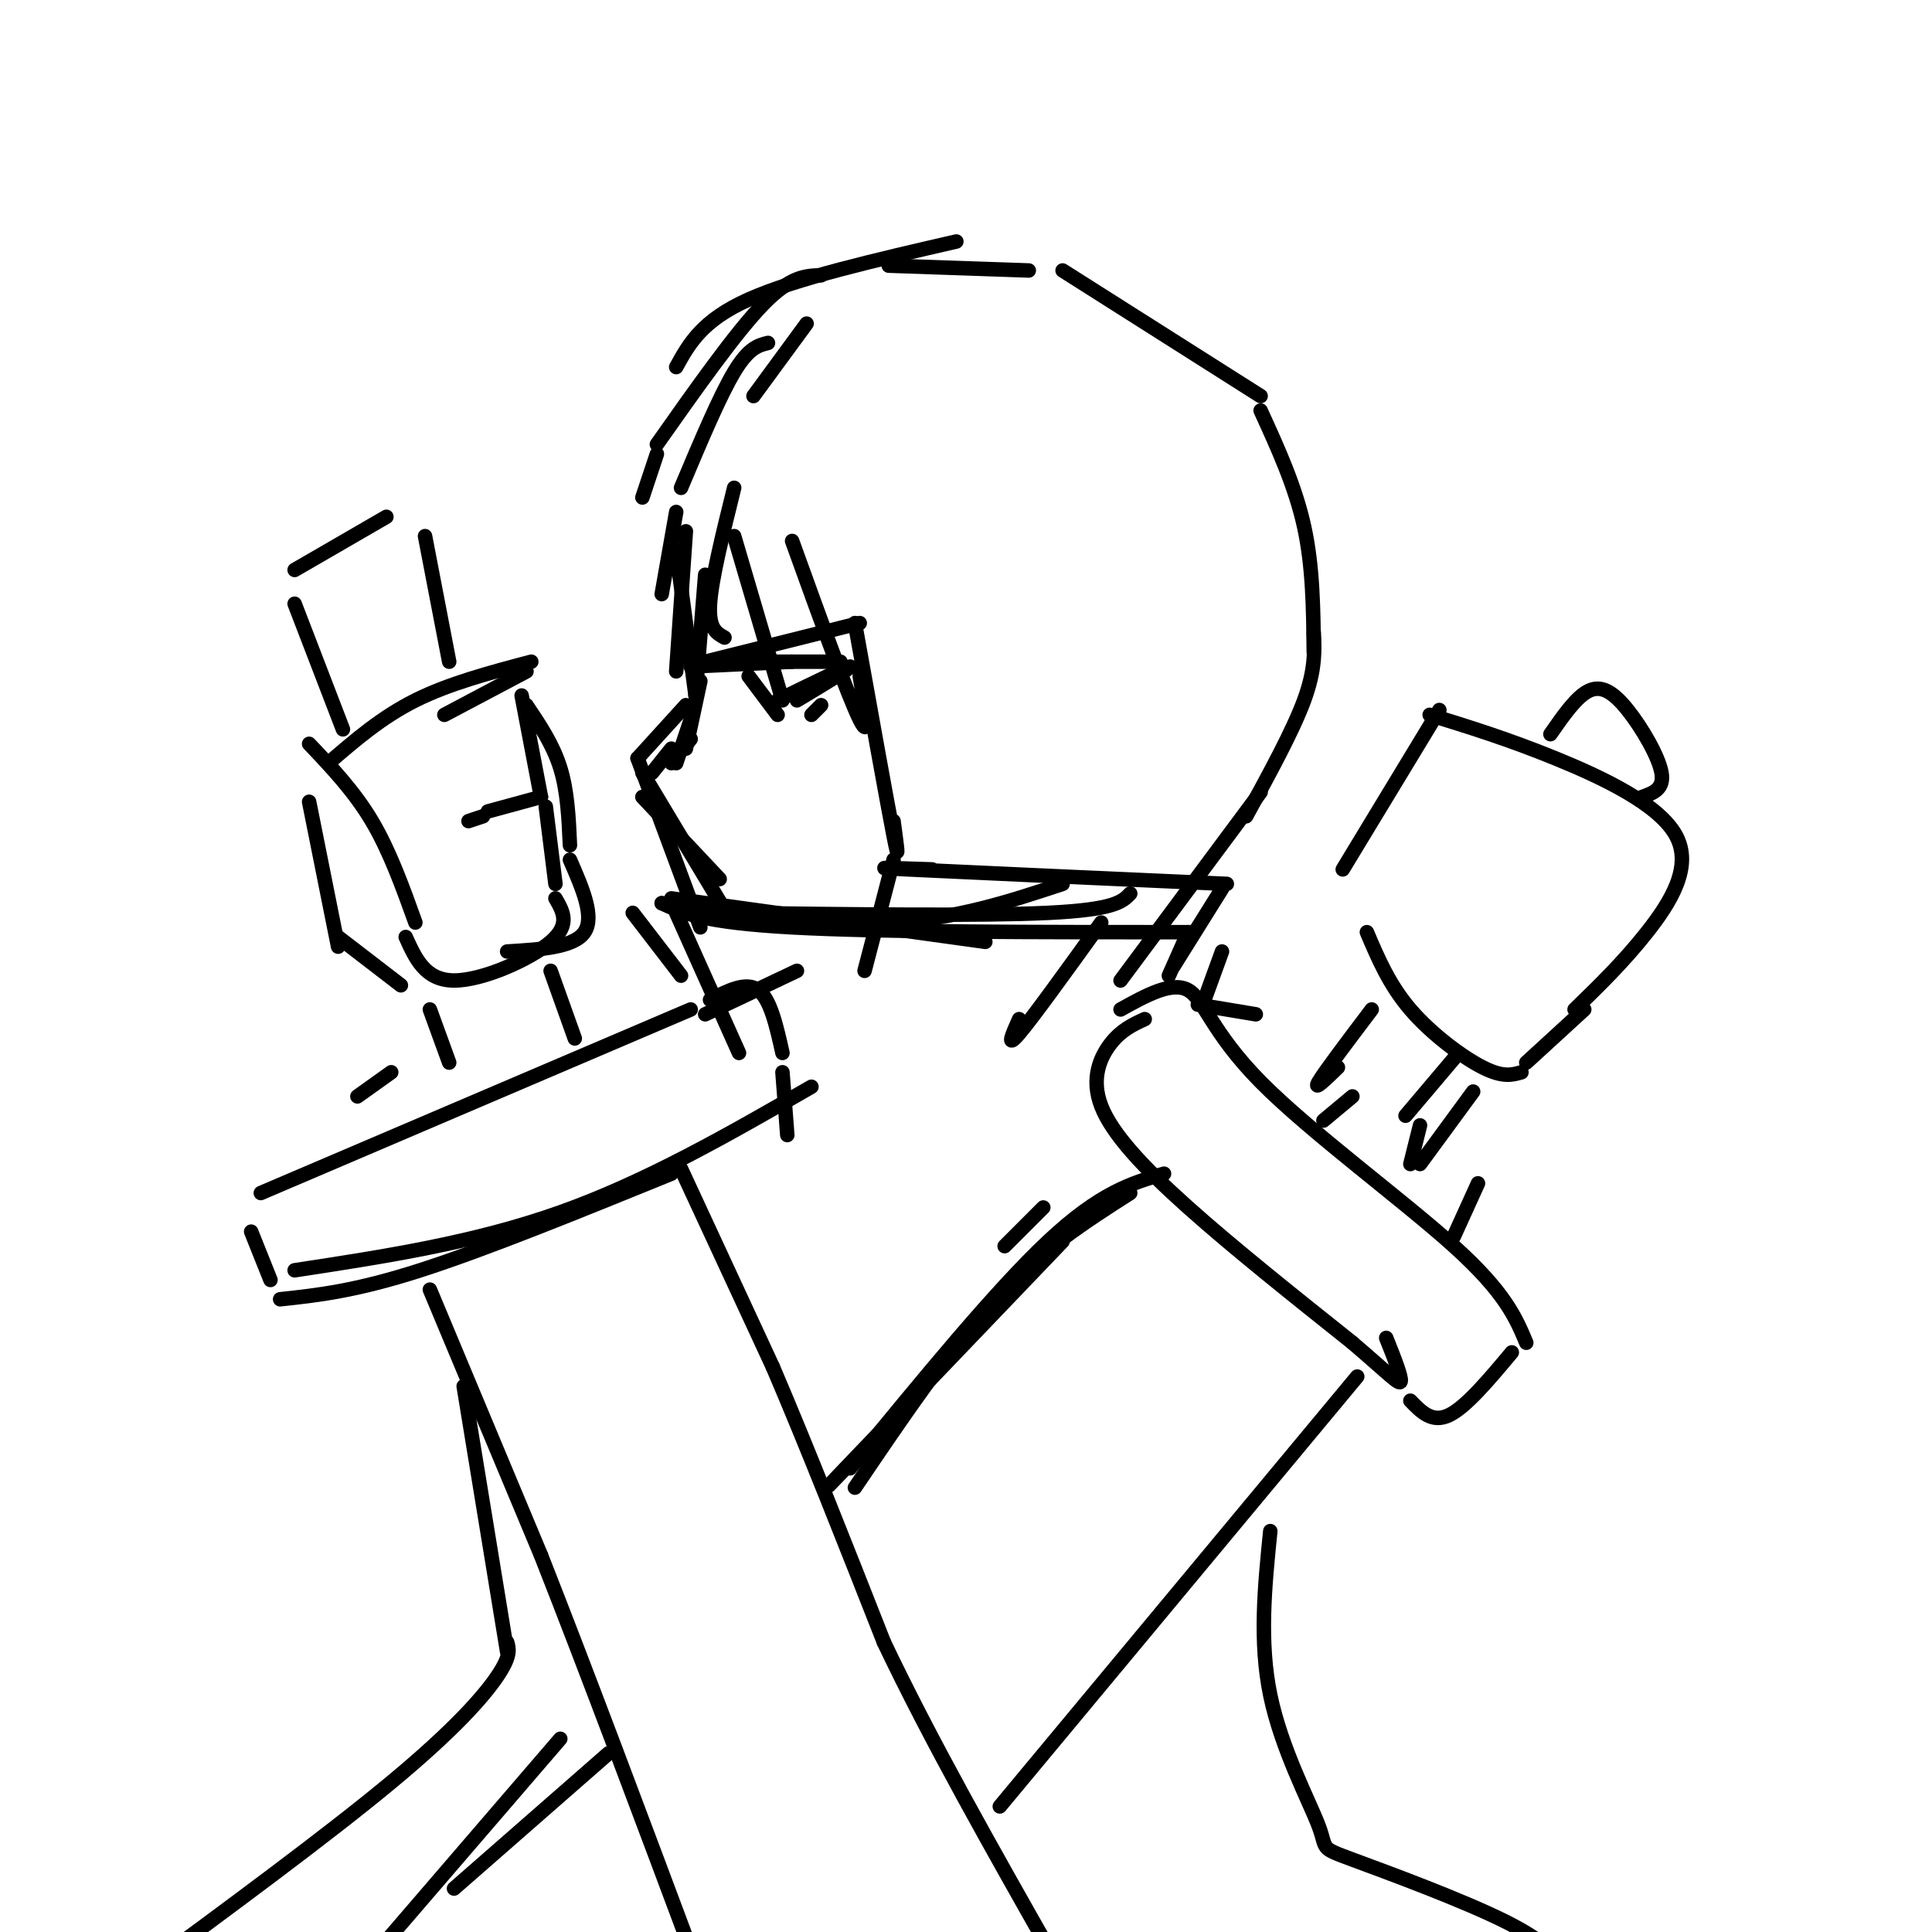<svg viewBox='0 0 400 400' version='1.1' xmlns='http://www.w3.org/2000/svg' xmlns:xlink='http://www.w3.org/1999/xlink'><g fill='none' stroke='rgb(0,0,0)' stroke-width='3' stroke-linecap='round' stroke-linejoin='round'><path d='M167,67c0.000,0.000 -11.000,15.000 -11,15'/><path d='M159,71c-2.000,0.500 -4.000,1.000 -7,6c-3.000,5.000 -7.000,14.500 -11,24'/><path d='M140,106c0.000,0.000 -3.000,17.000 -3,17'/><path d='M142,110c0.000,0.000 -2.000,29.000 -2,29'/><path d='M140,114c0.000,0.000 4.000,30.000 4,30'/><path d='M146,119c0.000,0.000 -2.000,25.000 -2,25'/><path d='M142,146c0.000,0.000 -10.000,11.000 -10,11'/><path d='M132,157c0.000,0.000 13.000,35.000 13,35'/><path d='M133,160c0.000,0.000 18.000,30.000 18,30'/><path d='M143,138c0.000,0.000 21.000,-1.000 21,-1'/><path d='M147,137c0.000,0.000 27.000,0.000 27,0'/><path d='M155,140c0.000,0.000 6.000,8.000 6,8'/><path d='M161,145c7.167,-3.500 14.333,-7.000 15,-7c0.667,0.000 -5.167,3.500 -11,7'/><path d='M170,146c0.000,0.000 -2.000,2.000 -2,2'/><path d='M146,137c0.000,0.000 32.000,-8.000 32,-8'/><path d='M152,101c-2.333,9.417 -4.667,18.833 -5,24c-0.333,5.167 1.333,6.083 3,7'/><path d='M152,111c0.000,0.000 10.000,34.000 10,34'/><path d='M164,112c5.833,16.167 11.667,32.333 14,37c2.333,4.667 1.167,-2.167 0,-9'/><path d='M177,129c3.333,18.583 6.667,37.167 8,44c1.333,6.833 0.667,1.917 0,-3'/><path d='M185,178c0.000,0.000 -6.000,23.000 -6,23'/><path d='M170,57c-3.167,0.083 -6.333,0.167 -12,6c-5.667,5.833 -13.833,17.417 -22,29'/><path d='M136,94c0.000,0.000 -3.000,9.000 -3,9'/><path d='M140,76c2.667,-4.833 5.333,-9.667 15,-14c9.667,-4.333 26.333,-8.167 43,-12'/><path d='M184,55c0.000,0.000 29.000,1.000 29,1'/><path d='M220,56c0.000,0.000 41.000,26.000 41,26'/><path d='M261,85c3.583,7.833 7.167,15.667 9,24c1.833,8.333 1.917,17.167 2,26'/><path d='M272,131c0.167,3.833 0.333,7.667 -2,14c-2.333,6.333 -7.167,15.167 -12,24'/><path d='M261,164c0.000,0.000 -29.000,39.000 -29,39'/><path d='M228,191c-7.083,9.833 -14.167,19.667 -17,23c-2.833,3.333 -1.417,0.167 0,-3'/><path d='M153,218c0.000,0.000 -13.000,-29.000 -13,-29'/><path d='M139,186c0.000,0.000 65.000,9.000 65,9'/><path d='M137,187c4.333,2.000 8.667,4.000 27,5c18.333,1.000 50.667,1.000 83,1'/><path d='M151,189c26.083,0.333 52.167,0.667 66,0c13.833,-0.667 15.417,-2.333 17,-4'/><path d='M246,193c0.000,0.000 -4.000,9.000 -4,9'/><path d='M145,141c0.000,0.000 -3.000,14.000 -3,14'/><path d='M143,153c0.000,0.000 -4.000,5.000 -4,5'/><path d='M140,158c0.000,0.000 3.000,-9.000 3,-9'/><path d='M139,155c0.000,0.000 -4.000,5.000 -4,5'/><path d='M133,165c0.000,0.000 16.000,17.000 16,17'/><path d='M141,202c0.000,0.000 -10.000,-13.000 -10,-13'/><path d='M137,187c16.583,2.333 33.167,4.667 47,4c13.833,-0.667 24.917,-4.333 36,-8'/><path d='M193,180c-7.583,-0.250 -15.167,-0.500 -5,0c10.167,0.500 38.083,1.750 66,3'/><path d='M253,184c0.000,0.000 -10.000,16.000 -10,16'/><path d='M253,197c0.000,0.000 -4.000,11.000 -4,11'/><path d='M68,158c5.500,-4.750 11.000,-9.500 18,-13c7.000,-3.500 15.500,-5.750 24,-8'/><path d='M109,139c0.000,0.000 -17.000,9.000 -17,9'/><path d='M108,144c0.000,0.000 4.000,21.000 4,21'/><path d='M100,169c0.000,0.000 -3.000,1.000 -3,1'/><path d='M101,168c0.000,0.000 11.000,-3.000 11,-3'/><path d='M113,167c0.000,0.000 2.000,16.000 2,16'/><path d='M115,186c1.578,2.711 3.156,5.422 -1,9c-4.156,3.578 -14.044,8.022 -20,8c-5.956,-0.022 -7.978,-4.511 -10,-9'/><path d='M64,166c0.000,0.000 6.000,30.000 6,30'/><path d='M70,194c0.000,0.000 13.000,10.000 13,10'/><path d='M64,154c4.667,4.917 9.333,9.833 13,16c3.667,6.167 6.333,13.583 9,21'/><path d='M109,146c2.750,4.083 5.500,8.167 7,13c1.500,4.833 1.750,10.417 2,16'/><path d='M118,178c2.583,5.917 5.167,11.833 3,15c-2.167,3.167 -9.083,3.583 -16,4'/><path d='M71,151c0.000,0.000 -10.000,-26.000 -10,-26'/><path d='M61,118c0.000,0.000 19.000,-11.000 19,-11'/><path d='M88,111c0.000,0.000 5.000,26.000 5,26'/><path d='M89,209c0.000,0.000 4.000,11.000 4,11'/><path d='M114,201c0.000,0.000 5.000,14.000 5,14'/><path d='M54,247c0.000,0.000 89.000,-38.000 89,-38'/><path d='M146,210c0.000,0.000 19.000,-9.000 19,-9'/><path d='M147,207c3.750,-1.917 7.500,-3.833 10,-2c2.500,1.833 3.750,7.417 5,13'/><path d='M52,255c0.000,0.000 4.000,10.000 4,10'/><path d='M58,269c7.750,-0.833 15.500,-1.667 29,-6c13.500,-4.333 32.750,-12.167 52,-20'/><path d='M61,263c18.583,-2.833 37.167,-5.667 55,-12c17.833,-6.333 34.917,-16.167 52,-26'/><path d='M162,222c0.000,0.000 1.000,13.000 1,13'/><path d='M89,267c0.000,0.000 23.000,55.000 23,55'/><path d='M112,322c9.333,23.667 21.167,55.333 33,87'/><path d='M141,242c0.000,0.000 19.000,41.000 19,41'/><path d='M160,283c7.000,16.333 15.000,36.667 23,57'/><path d='M183,340c9.667,20.333 22.333,42.667 35,65'/><path d='M218,405c6.333,11.500 4.667,7.750 3,4'/><path d='M237,211c-2.399,1.101 -4.798,2.202 -7,5c-2.202,2.798 -4.208,7.292 -2,13c2.208,5.708 8.631,12.631 18,21c9.369,8.369 21.685,18.185 34,28'/><path d='M280,278c7.644,6.533 9.756,8.867 10,8c0.244,-0.867 -1.378,-4.933 -3,-9'/><path d='M232,209c5.321,-2.946 10.643,-5.893 14,-4c3.357,1.893 4.750,8.625 15,19c10.250,10.375 29.357,24.393 40,34c10.643,9.607 12.821,14.804 15,20'/><path d='M313,280c-4.750,5.667 -9.500,11.333 -13,13c-3.500,1.667 -5.750,-0.667 -8,-3'/><path d='M234,247c-9.250,5.917 -18.500,11.833 -28,22c-9.500,10.167 -19.250,24.583 -29,39'/><path d='M281,285c0.000,0.000 -74.000,89.000 -74,89'/><path d='M241,243c-6.583,1.917 -13.167,3.833 -24,14c-10.833,10.167 -25.917,28.583 -41,47'/><path d='M126,363c0.000,0.000 -32.000,28.000 -32,28'/><path d='M116,360c0.000,0.000 -37.000,43.000 -37,43'/><path d='M177,302c-4.583,4.750 -9.167,9.500 -2,2c7.167,-7.500 26.083,-27.250 45,-47'/><path d='M208,258c0.000,0.000 8.000,-8.000 8,-8'/><path d='M298,147c0.000,0.000 -20.000,33.000 -20,33'/><path d='M296,148c8.071,2.494 16.143,4.988 26,9c9.857,4.012 21.500,9.542 25,16c3.500,6.458 -1.143,13.845 -6,20c-4.857,6.155 -9.929,11.077 -15,16'/><path d='M283,193c2.311,5.444 4.622,10.889 9,16c4.378,5.111 10.822,9.889 15,12c4.178,2.111 6.089,1.556 8,1'/><path d='M316,220c0.000,0.000 12.000,-11.000 12,-11'/><path d='M284,209c-4.917,6.500 -9.833,13.000 -11,15c-1.167,2.000 1.417,-0.500 4,-3'/><path d='M302,218c0.000,0.000 -11.000,13.000 -11,13'/><path d='M321,152c2.708,-3.899 5.417,-7.798 8,-9c2.583,-1.202 5.042,0.292 8,4c2.958,3.708 6.417,9.631 7,13c0.583,3.369 -1.708,4.185 -4,5'/><path d='M305,226c0.000,0.000 -11.000,15.000 -11,15'/><path d='M280,227c0.000,0.000 -6.000,5.000 -6,5'/><path d='M294,233c0.000,0.000 -2.000,8.000 -2,8'/><path d='M248,208c0.000,0.000 12.000,2.000 12,2'/><path d='M81,222c0.000,0.000 -7.000,5.000 -7,5'/><path d='M306,245c0.000,0.000 -5.000,11.000 -5,11'/><path d='M263,317c-1.155,11.439 -2.309,22.877 0,34c2.309,11.123 8.083,21.930 10,27c1.917,5.070 -0.022,4.404 7,7c7.022,2.596 23.006,8.456 32,13c8.994,4.544 10.997,7.772 13,11'/><path d='M96,287c0.000,0.000 9.000,55.000 9,55'/><path d='M105,340c0.400,1.422 0.800,2.844 -2,7c-2.800,4.156 -8.800,11.044 -22,22c-13.200,10.956 -33.600,25.978 -54,41'/></g>
</svg>